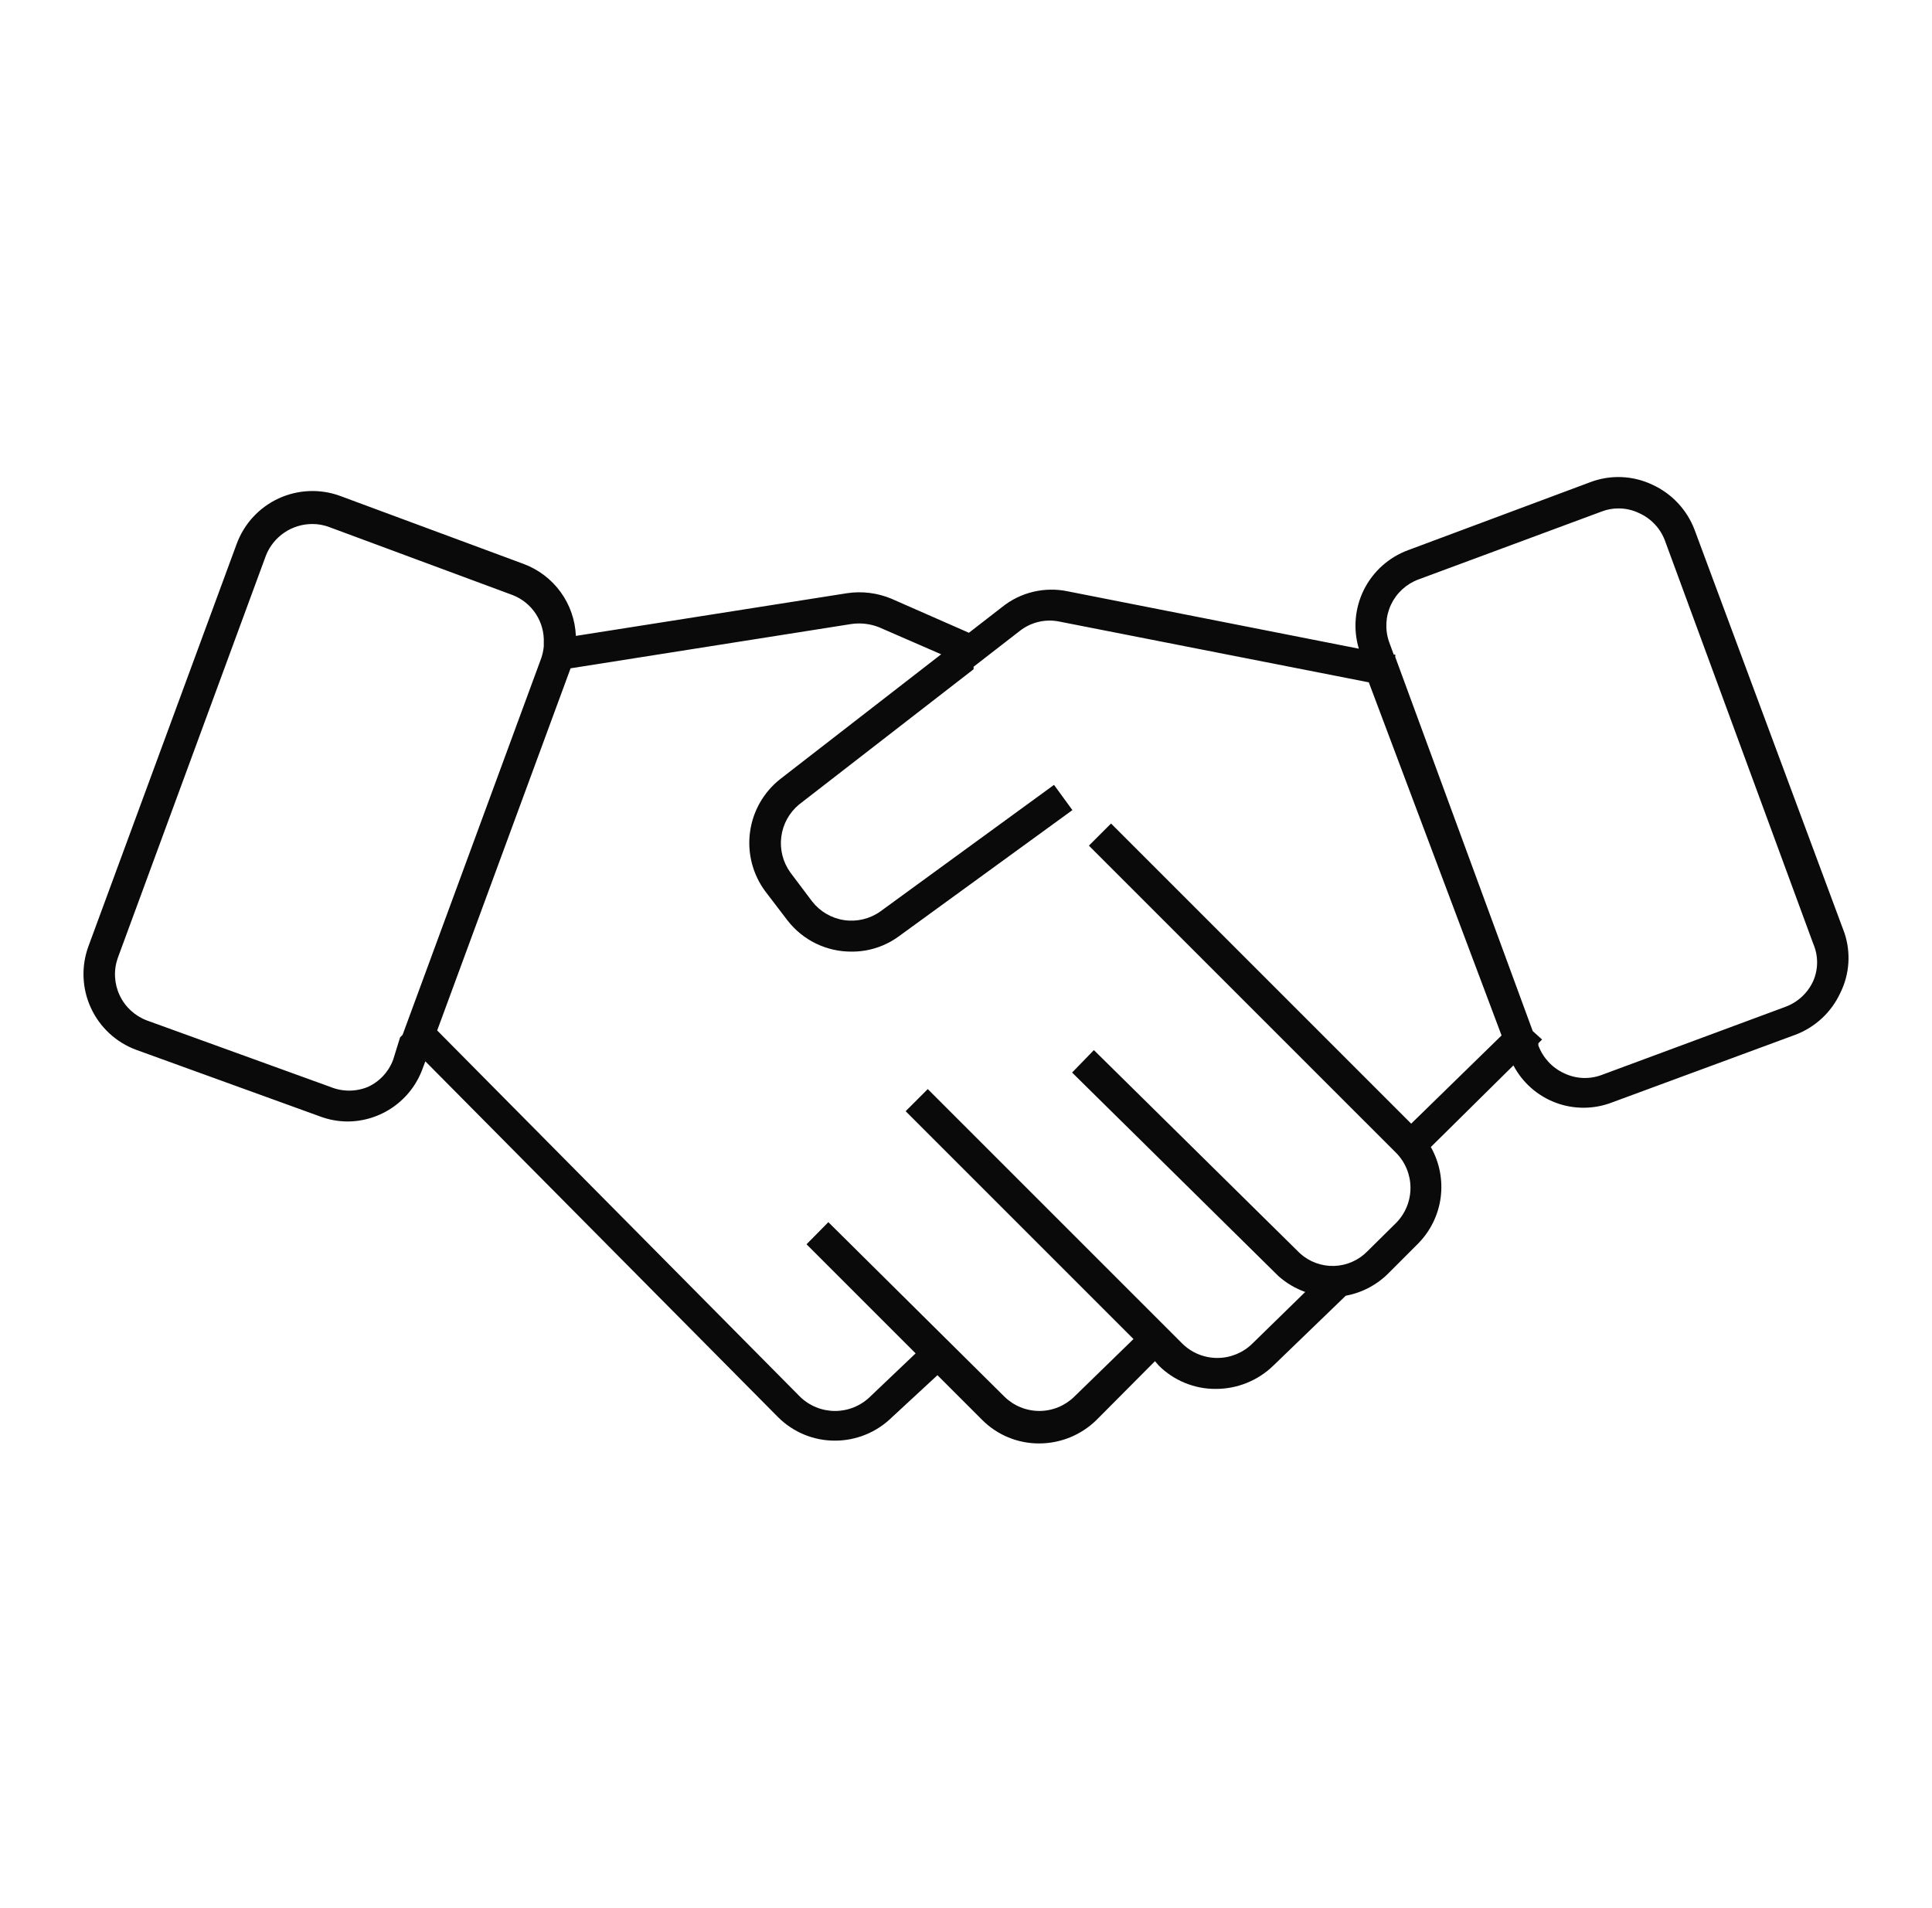 <?xml version="1.0" encoding="UTF-8"?> <svg xmlns="http://www.w3.org/2000/svg" width="81" height="80" viewBox="0 0 81 80" fill="none"><g id="Icons/Elements/partnership"><path id="Vector" d="M77.329 39.114L71.043 22.205C70.724 21.371 70.091 20.695 69.279 20.323C68.873 20.13 68.432 20.021 67.983 20.003C67.534 19.985 67.085 20.058 66.665 20.219L59.034 23.067C58.229 23.364 57.568 23.956 57.184 24.723C56.801 25.49 56.724 26.375 56.97 27.197L44.765 24.792C44.287 24.692 43.794 24.699 43.319 24.812C42.845 24.924 42.401 25.141 42.02 25.446L40.622 26.53L37.382 25.106C36.792 24.858 36.146 24.776 35.513 24.871L24.144 26.661C24.116 25.997 23.893 25.357 23.503 24.82C23.112 24.283 22.572 23.873 21.949 23.642L14.265 20.794C13.425 20.485 12.496 20.523 11.683 20.897C10.87 21.272 10.239 21.954 9.927 22.793L3.707 39.676C3.399 40.517 3.436 41.445 3.811 42.258C4.185 43.071 4.867 43.703 5.706 44.014L13.39 46.798C13.765 46.942 14.164 47.017 14.566 47.02C15.254 47.019 15.925 46.806 16.488 46.411C17.051 46.016 17.48 45.458 17.715 44.811L17.833 44.498L32.625 59.421C32.938 59.732 33.309 59.979 33.717 60.148C34.125 60.316 34.562 60.402 35.003 60.401C35.892 60.402 36.746 60.055 37.382 59.434L39.303 57.657L41.184 59.538C41.497 59.85 41.868 60.097 42.276 60.265C42.684 60.433 43.121 60.519 43.562 60.518C44.461 60.519 45.324 60.167 45.967 59.538L48.423 57.069L48.58 57.252C48.893 57.563 49.264 57.81 49.672 57.978C50.08 58.147 50.517 58.233 50.959 58.232C51.866 58.237 52.739 57.885 53.389 57.252L56.421 54.325C57.124 54.196 57.769 53.848 58.263 53.331L59.452 52.142C59.971 51.618 60.304 50.938 60.401 50.207C60.497 49.475 60.352 48.733 59.988 48.091L63.451 44.668C63.829 45.388 64.459 45.944 65.22 46.231C65.981 46.517 66.821 46.514 67.58 46.223L75.264 43.387C76.103 43.072 76.785 42.438 77.159 41.623C77.545 40.842 77.606 39.94 77.329 39.114ZM16.487 44.419C16.395 44.671 16.254 44.903 16.072 45.1C15.891 45.297 15.672 45.457 15.428 45.569C14.922 45.778 14.354 45.778 13.847 45.569L6.164 42.786C5.658 42.597 5.246 42.218 5.017 41.73C4.787 41.241 4.758 40.682 4.935 40.172L11.155 23.276C11.311 22.891 11.579 22.561 11.923 22.328C12.268 22.095 12.674 21.971 13.089 21.97C13.335 21.968 13.579 22.013 13.808 22.1L21.492 24.949C21.891 25.104 22.232 25.38 22.466 25.739C22.7 26.098 22.817 26.52 22.798 26.948V27.105C22.782 27.27 22.747 27.432 22.694 27.589L16.879 43.387L16.774 43.492L16.487 44.419ZM58.538 51.267L57.335 52.456C56.967 52.836 56.465 53.059 55.936 53.076C55.407 53.093 54.892 52.903 54.5 52.547L45.862 44.027L44.948 44.968L53.598 53.501C53.926 53.794 54.308 54.02 54.722 54.168L52.501 56.337C52.11 56.72 51.584 56.934 51.037 56.934C50.49 56.934 49.964 56.72 49.573 56.337L38.897 45.661L37.97 46.589L47.522 56.141L45.039 58.558C44.648 58.941 44.123 59.156 43.575 59.156C43.028 59.156 42.503 58.941 42.112 58.558L34.729 51.241L33.814 52.168L38.388 56.742L36.48 58.558C36.087 58.942 35.559 59.157 35.01 59.157C34.461 59.157 33.933 58.942 33.54 58.558L18.329 43.204L23.922 28.02L35.683 26.164C36.075 26.106 36.476 26.151 36.846 26.295L39.459 27.432L32.717 32.659C32.018 33.208 31.561 34.009 31.444 34.89C31.327 35.771 31.558 36.663 32.089 37.376L33.017 38.591C33.335 39.002 33.743 39.333 34.21 39.56C34.677 39.786 35.19 39.902 35.709 39.898C36.418 39.901 37.11 39.677 37.682 39.258L44.961 33.965L44.19 32.907L36.911 38.212C36.472 38.525 35.929 38.656 35.396 38.578C34.863 38.5 34.381 38.219 34.049 37.794L33.135 36.579C32.823 36.146 32.688 35.611 32.756 35.083C32.824 34.554 33.09 34.07 33.501 33.73L40.818 28.059V27.954L42.739 26.465C42.971 26.279 43.241 26.146 43.53 26.076C43.819 26.006 44.12 26 44.412 26.06L57.388 28.608L62.954 43.413L59.165 47.111L46.581 34.527L45.653 35.455L58.525 48.327C58.913 48.716 59.133 49.243 59.135 49.794C59.138 50.344 58.923 50.874 58.538 51.267ZM76.022 41.126C75.909 41.375 75.749 41.599 75.549 41.785C75.349 41.971 75.115 42.116 74.859 42.211L67.175 45.06C66.917 45.16 66.641 45.206 66.365 45.195C66.088 45.183 65.817 45.115 65.568 44.994C65.071 44.763 64.686 44.345 64.496 43.831V43.74L64.653 43.583L64.261 43.23L58.498 27.549V27.445H58.433L58.237 26.909C58.06 26.399 58.089 25.84 58.318 25.352C58.548 24.863 58.96 24.484 59.465 24.296L67.149 21.447C67.378 21.358 67.622 21.314 67.868 21.316C68.162 21.317 68.452 21.384 68.717 21.512C68.965 21.622 69.189 21.78 69.375 21.978C69.562 22.175 69.707 22.408 69.802 22.662L76.022 39.571C76.128 39.817 76.183 40.081 76.183 40.349C76.183 40.616 76.128 40.881 76.022 41.126Z" fill="#0A0A0A"></path></g></svg> 